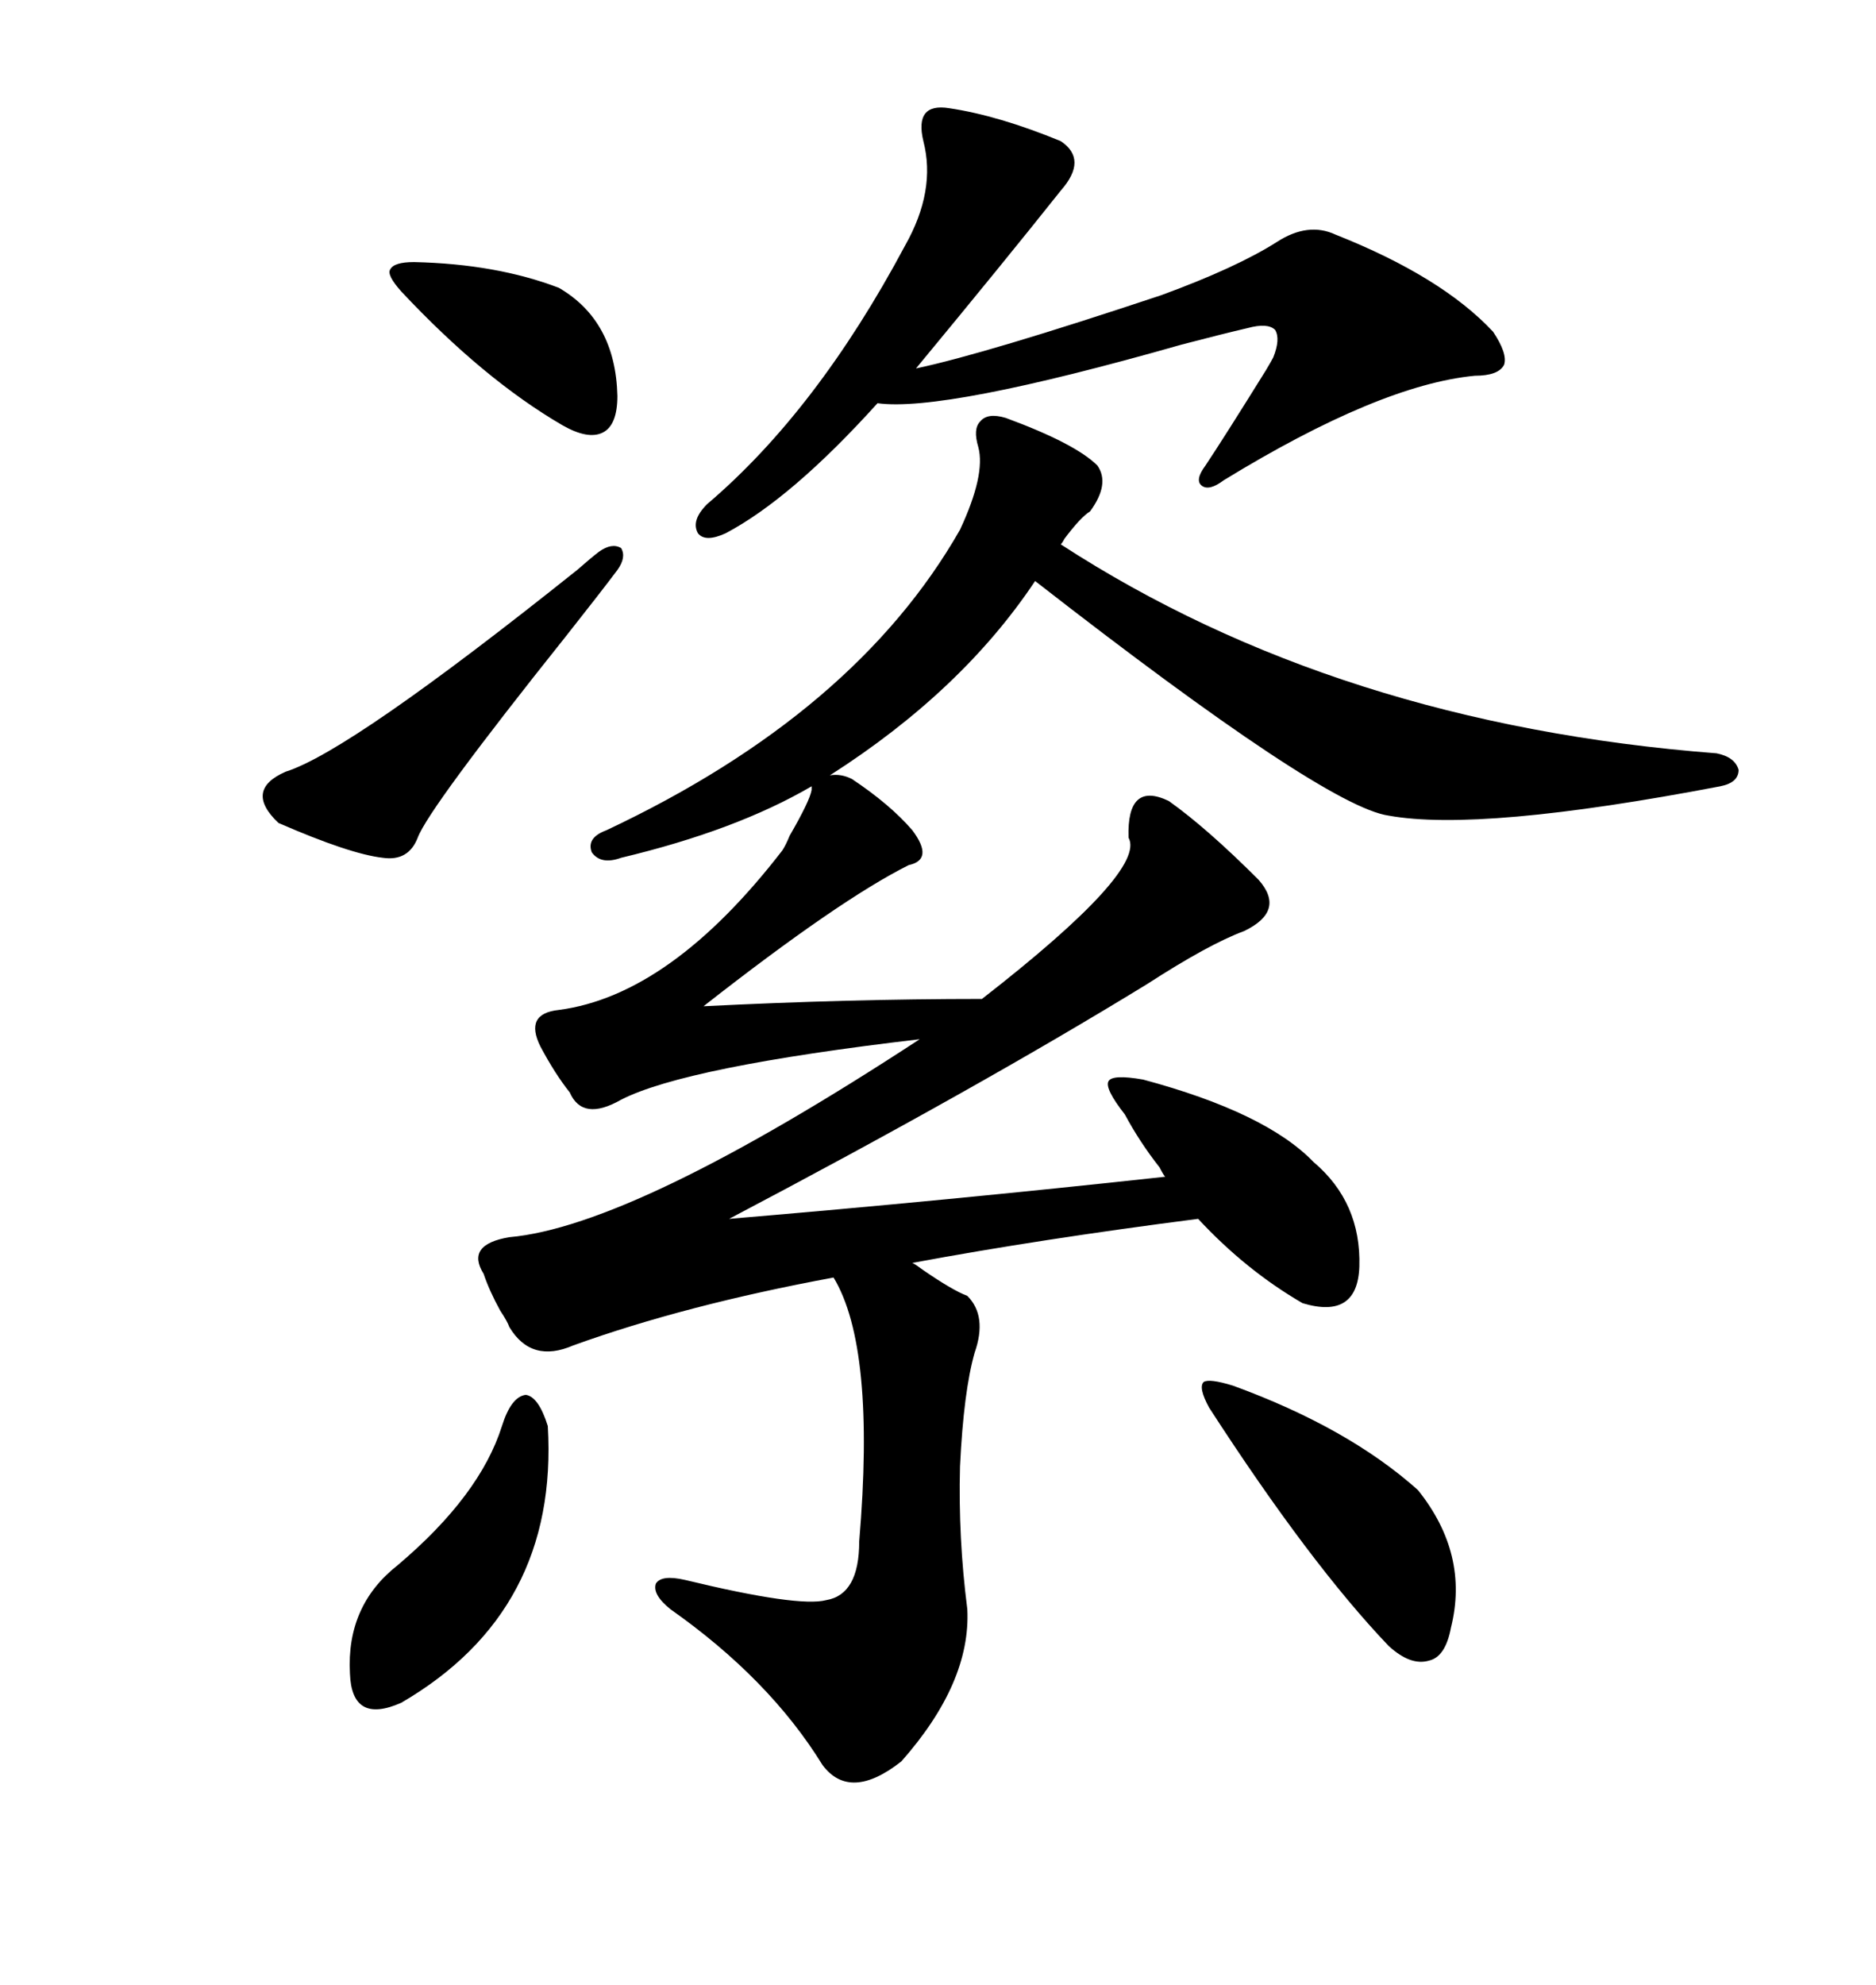 <svg xmlns="http://www.w3.org/2000/svg" xmlns:xlink="http://www.w3.org/1999/xlink" width="300" height="317.285"><path d="M136.23 124.51L136.23 124.51Q142.38 128.61 145.90 132.71L145.90 132.71Q149.41 137.40 145.31 138.28L145.31 138.28Q134.18 143.85 112.50 160.84L112.50 160.84Q135.64 159.67 157.03 159.67L157.03 159.67Q183.40 139.16 180.47 133.89L180.47 133.89Q180.18 124.80 186.91 128.03L186.91 128.03Q193.07 132.42 201.27 140.63L201.27 140.63Q205.66 145.61 198.93 148.83L198.93 148.83Q193.36 150.88 183.40 157.32L183.40 157.32Q156.15 174.02 116.60 194.82L116.60 194.82Q151.46 191.89 186.33 188.09L186.33 188.09Q186.04 187.79 185.45 186.62L185.45 186.62Q182.23 182.52 179.88 178.13L179.88 178.13Q176.66 174.02 177.25 172.85L177.25 172.85Q177.83 171.68 182.81 172.56L182.81 172.56Q202.44 177.83 210.06 185.74L210.06 185.74Q217.68 192.19 217.38 202.44L217.38 202.44Q217.09 210.94 208.30 208.30L208.30 208.30Q199.22 203.03 191.60 194.82L191.60 194.82Q166.41 198.05 145.90 201.86L145.90 201.86Q146.48 202.15 147.66 203.03L147.66 203.03Q152.34 206.25 154.69 207.13L154.69 207.13Q157.91 210.35 155.86 216.21L155.86 216.21Q154.10 222.36 153.52 234.38L153.52 234.38Q153.22 245.80 154.69 257.23L154.69 257.23Q155.27 268.95 144.14 281.54L144.14 281.54Q135.94 287.99 131.54 282.13L131.54 282.13Q123.05 268.36 107.23 257.23L107.23 257.23Q104.30 254.88 104.88 253.13L104.88 253.13Q105.76 251.66 109.57 252.54L109.57 252.54Q127.73 256.93 132.13 255.76L132.13 255.76Q137.40 254.88 137.40 246.39L137.40 246.39Q140.04 215.33 133.30 204.20L133.30 204.20Q109.57 208.59 91.70 215.04L91.70 215.04Q84.96 217.97 81.45 212.11L81.45 212.11Q81.15 211.23 79.98 209.47L79.98 209.47Q78.22 206.25 77.34 203.61L77.34 203.61Q74.41 198.93 81.45 197.75L81.45 197.75Q101.37 196.00 147.07 166.11L147.07 166.11Q109.57 170.51 99.32 175.78L99.32 175.78Q93.16 179.30 91.11 174.61L91.11 174.61Q88.77 171.68 86.43 167.29L86.43 167.29Q83.79 162.01 89.36 161.43L89.36 161.43Q107.23 159.08 125.10 135.94L125.10 135.94Q125.68 135.06 126.27 133.59L126.27 133.59Q129.49 128.03 129.79 126.27L129.79 126.27L129.79 125.68Q117.77 132.71 99.32 137.11L99.32 137.11Q96.09 138.28 94.63 136.23L94.63 136.23Q93.75 133.89 96.97 132.71L96.97 132.71Q136.82 113.96 153.52 84.67L153.52 84.67Q157.62 75.88 156.45 71.48L156.45 71.48Q155.57 68.55 156.74 67.38L156.74 67.38Q157.91 65.92 160.84 66.80L160.84 66.80Q171.97 70.90 175.49 74.41L175.49 74.41Q177.54 77.34 174.32 81.74L174.32 81.74Q172.85 82.62 170.21 86.13L170.21 86.13Q169.92 86.72 169.63 87.01L169.63 87.01Q213.87 115.72 274.51 120.41L274.51 120.41Q277.44 121.00 278.03 123.05L278.03 123.05Q278.03 125.10 275.10 125.68L275.10 125.68Q236.72 133.01 222.07 130.37L222.07 130.37Q211.82 128.91 165.53 92.87L165.53 92.87Q153.81 110.45 132.71 123.93L132.71 123.93Q134.47 123.63 136.23 124.51ZM151.76 17.29L151.76 17.29Q159.67 18.46 169.63 22.56L169.63 22.56Q174.02 25.49 169.63 30.47L169.63 30.47Q160.55 41.89 146.48 58.89L146.48 58.89Q157.62 56.54 185.74 47.17L185.74 47.17Q197.75 42.77 204.20 38.67L204.20 38.67Q209.18 35.45 213.57 37.50L213.57 37.50Q230.57 44.24 238.77 53.03L238.77 53.03Q241.11 56.54 240.53 58.30L240.53 58.30Q239.65 60.06 235.84 60.06L235.84 60.06Q220.61 61.52 195.70 76.76L195.70 76.76Q193.36 78.52 192.19 77.64L192.19 77.64Q191.02 76.76 192.77 74.41L192.77 74.41Q195.70 70.02 202.44 59.18L202.44 59.18Q203.32 57.71 203.61 57.13L203.61 57.13Q204.79 54.20 203.91 52.73L203.91 52.73Q202.73 51.56 199.51 52.44L199.51 52.44Q195.70 53.32 188.96 55.08L188.96 55.08Q150.88 65.92 140.33 64.45L140.33 64.45Q126.56 79.69 116.02 85.25L116.02 85.25Q112.79 86.72 111.62 85.25L111.62 85.25Q110.45 83.20 113.09 80.57L113.09 80.57Q130.66 65.63 144.73 39.26L144.73 39.26Q149.71 30.47 147.66 22.56L147.66 22.56Q146.19 16.41 151.76 17.29ZM197.17 221.48L197.17 221.48Q215.63 228.22 226.76 238.18L226.76 238.18Q234.96 248.44 232.03 260.16L232.03 260.16Q231.15 264.84 228.52 265.43L228.52 265.43Q225.59 266.31 222.07 263.09L222.07 263.09Q209.47 249.90 193.36 225L193.36 225Q191.60 221.78 192.48 220.90L192.48 220.90Q193.36 220.31 197.17 221.48ZM95.80 88.18L95.80 88.18Q97.85 86.72 99.32 87.60L99.32 87.60Q100.20 89.06 98.73 91.11L98.73 91.11Q96.09 94.63 90.53 101.66L90.53 101.66Q68.55 129.20 66.80 133.89L66.80 133.89Q65.33 137.70 61.23 137.11L61.23 137.11Q55.96 136.52 44.53 131.54L44.53 131.54Q38.96 126.27 45.70 123.34L45.70 123.34Q55.96 120.12 92.29 91.11L92.29 91.11Q94.63 89.06 95.80 88.18ZM87.60 227.93L87.60 227.93Q89.36 257.52 64.16 272.17L64.16 272.17Q56.25 275.68 55.96 267.48L55.96 267.48Q55.37 256.64 63.57 250.20L63.57 250.20Q76.76 239.06 80.27 227.93L80.27 227.93Q81.74 223.24 84.08 222.95L84.08 222.95Q86.13 223.24 87.60 227.93ZM66.21 41.89L66.21 41.89Q79.39 42.19 89.36 46.00L89.36 46.00Q98.44 51.27 98.73 63.28L98.73 63.28Q98.73 67.97 96.39 69.14L96.39 69.14Q94.04 70.31 89.94 67.97L89.94 67.97Q77.34 60.64 64.16 46.58L64.16 46.58Q61.82 43.95 62.40 43.07L62.40 43.07Q62.99 41.89 66.21 41.89Z"/></svg>